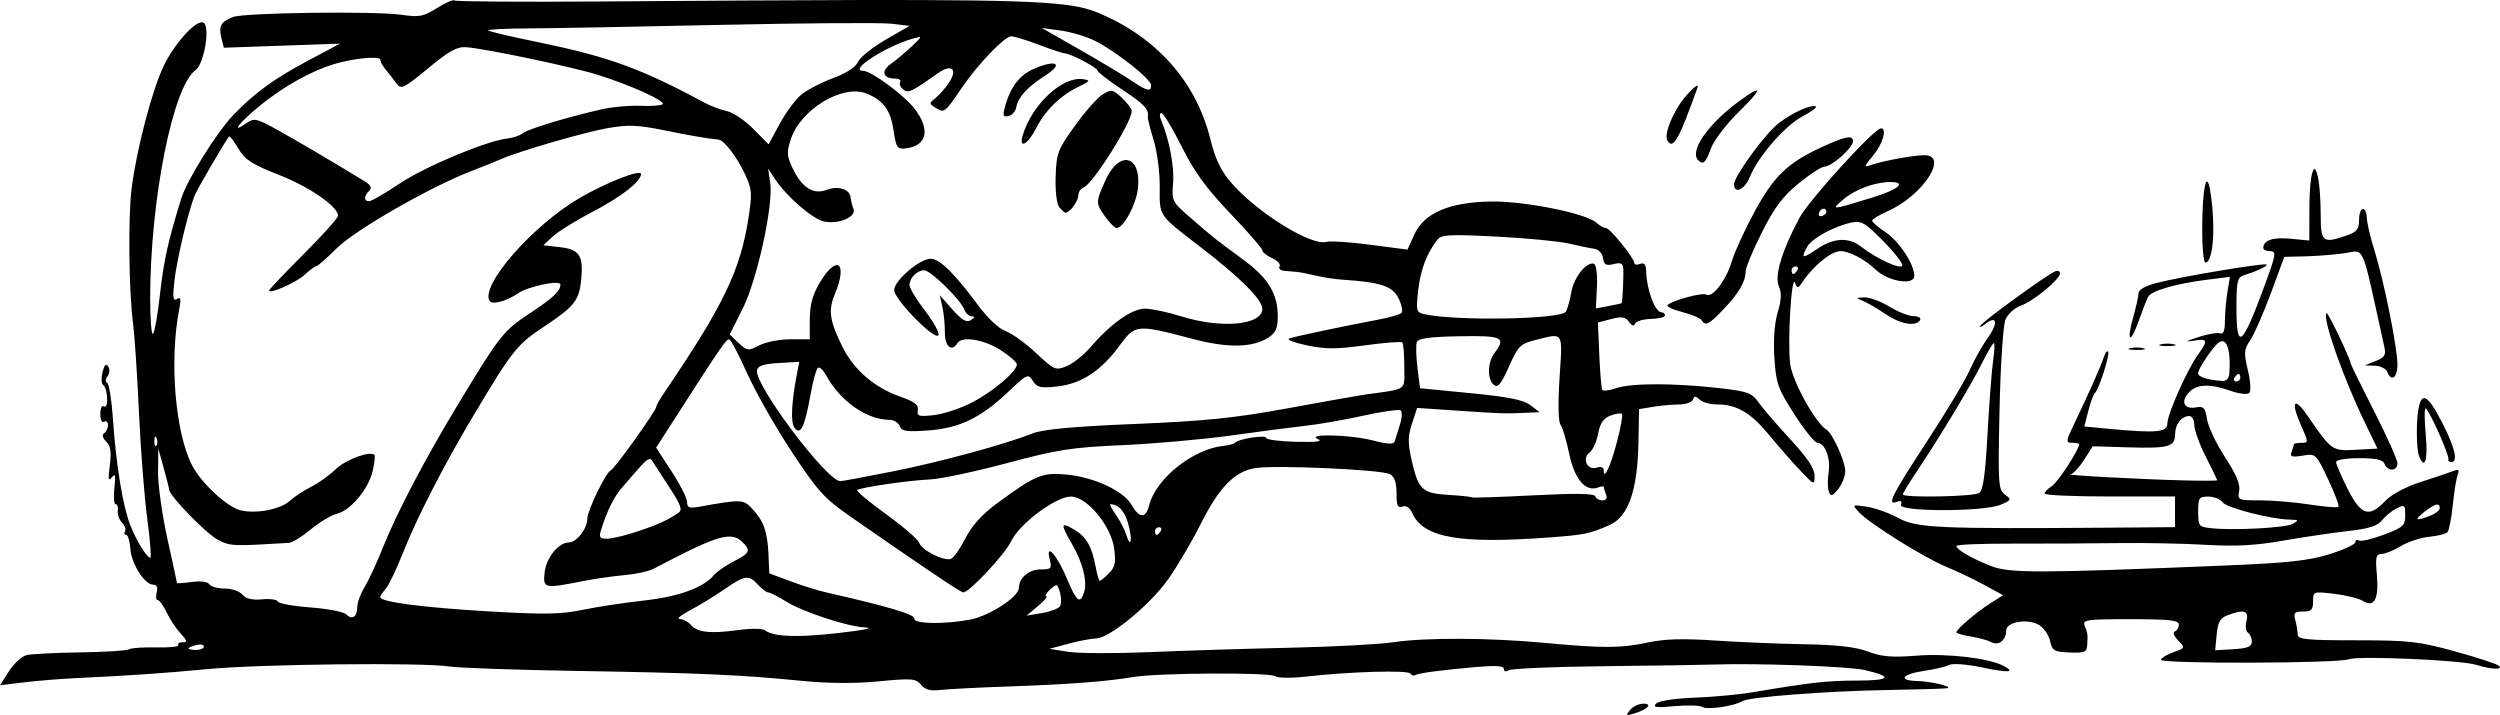 <?xml version="1.0" encoding="UTF-8" standalone="no"?>
<!-- Created with Inkscape (http://www.inkscape.org/) -->

<svg
   width="110.384mm"
   height="31.564mm"
   viewBox="0 0 110.384 31.564"
   version="1.1"
   id="svg491"
   inkscape:version="1.2 (dc2aedaf03, 2022-05-15)"
   sodipodi:docname="Man in bottle.svg"
   xmlns:inkscape="http://www.inkscape.org/namespaces/inkscape"
   xmlns:sodipodi="http://sodipodi.sourceforge.net/DTD/sodipodi-0.dtd"
   xmlns="http://www.w3.org/2000/svg"
   xmlns:svg="http://www.w3.org/2000/svg"
   xmlns:rdf="http://www.w3.org/1999/02/22-rdf-syntax-ns#"
   xmlns:cc="http://creativecommons.org/ns#"
   xmlns:dc="http://purl.org/dc/elements/1.1/">
  <title
     id="title582">Man in bottle</title>
  <sodipodi:namedview
     id="namedview493"
     pagecolor="#ffffff"
     bordercolor="#666666"
     borderopacity="1.0"
     inkscape:showpageshadow="2"
     inkscape:pageopacity="0.0"
     inkscape:pagecheckerboard="0"
     inkscape:deskcolor="#d1d1d1"
     inkscape:document-units="mm"
     showgrid="false"
     inkscape:zoom="2.6444597"
     inkscape:cx="213.46516"
     inkscape:cy="46.512338"
     inkscape:window-width="1920"
     inkscape:window-height="991"
     inkscape:window-x="-9"
     inkscape:window-y="-9"
     inkscape:window-maximized="1"
     inkscape:current-layer="layer1" />
  <defs
     id="defs488" />
  <g
     inkscape:label="Lager 1"
     inkscape:groupmode="layer"
     id="layer1"
     transform="translate(-133.989,-128.716)">
    <path
       id="path513"
       style="fill:#000000;stroke-width:0.169"
       d="m 171.731,128.718 c -2.864,0.006 -6.556,0.03 -11.353,0.064 -3.429,0.025 -6.277,0.004 -6.327,-0.046 -0.05,-0.05 -0.395,0.101 -0.767,0.336 -0.595,0.375 -0.782,0.412 -1.548,0.299 -1.169,-0.172 -6.95,-0.098 -7.46,0.096 -0.529,0.201 -0.642,0.405 -0.511,0.927 l 0.108,0.429 2.564,-0.09 2.565,-0.09 -1.367,0.727 c -1.54,0.819 -2.392,1.436 -3.335,2.415 -0.731,0.758 -2.054,2.877 -2.308,3.696 -0.577,1.86 -0.776,2.755 -0.937,4.212 -0.1,0.901 -0.238,1.695 -0.308,1.764 -0.07,0.07 -0.127,-0.635 -0.127,-1.566 0,-4.33 1.001,-9.37 2.003,-10.079 0.377,-0.267 0.657,-1.907 0.357,-2.092 -0.288,-0.178 -1.249,0.855 -1.753,1.886 -0.512,1.046 -1.212,3.711 -1.426,5.432 -0.16,1.289 -0.125,4.519 0.064,5.967 0.068,0.52 0.184,2.279 0.259,3.909 0.074,1.63 0.239,3.744 0.366,4.699 0.127,0.955 0.189,1.733 0.138,1.73 -0.159,-0.009 -0.602,-0.727 -0.885,-1.434 -0.327,-0.82 -0.633,-2.694 -0.768,-4.705 -0.055,-0.818 -0.168,-1.53 -0.252,-1.581 -0.088,-0.054 -0.081,-0.179 0.016,-0.296 0.092,-0.111 0.106,-0.303 0.03,-0.425 -0.097,-0.157 -0.171,-0.086 -0.254,0.244 -0.064,0.256 -0.052,0.511 0.027,0.566 0.207,0.145 0.25,1.074 0.044,0.947 -0.095,-0.059 -0.168,0.089 -0.168,0.34 0,0.252 0.073,0.398 0.169,0.338 0.093,-0.058 0.17,0.01 0.17,0.149 0,0.14 -0.077,0.302 -0.171,0.36 -0.105,0.065 -0.07,0.206 0.092,0.368 0.197,0.197 0.237,0.459 0.159,1.047 -0.081,0.611 -0.061,0.729 0.09,0.531 0.153,-0.2 0.178,-0.1 0.113,0.466 -0.045,0.396 -0.02,0.72 0.056,0.72 0.076,0 0.119,0.132 0.095,0.293 -0.024,0.161 0.06,0.396 0.186,0.521 0.126,0.126 0.185,0.299 0.132,0.384 -0.053,0.086 -0.031,0.156 0.049,0.156 0.08,0 0.163,0.273 0.186,0.608 0.045,0.67 0.631,1.593 1.011,1.593 0.158,0 0.211,0.117 0.153,0.339 -0.049,0.186 -0.028,0.338 0.045,0.338 0.074,0 0.252,0.248 0.396,0.55 0.144,0.303 0.423,0.722 0.619,0.931 0.293,0.313 0.308,0.381 0.086,0.381 -0.149,0 -0.235,0.057 -0.192,0.127 0.043,0.07 -0.391,0.116 -0.964,0.102 -0.573,-0.014 -1.119,0.024 -1.212,0.084 -0.093,0.06 -1.069,0.121 -2.168,0.136 -1.099,0.015 -2.166,0.071 -2.37,0.125 -0.205,0.054 -0.55,0.374 -0.767,0.712 l -0.394,0.614 1.072,-0.129 c 0.589,-0.071 1.605,-0.154 2.257,-0.184 2.479,-0.118 3.792,-0.208 5.842,-0.401 2.345,-0.221 9.475,-0.298 10.668,-0.115 0.419,0.064 2.972,0.153 5.673,0.198 5.37,0.088 7.213,0.17 9.906,0.438 1.155,0.115 2.342,0.122 3.387,0.021 1.457,-0.142 1.632,-0.127 1.862,0.149 0.184,0.221 0.419,0.285 0.847,0.233 0.326,-0.04 1.659,-0.109 2.963,-0.154 2.698,-0.093 4.385,-0.22 5.538,-0.416 1.104,-0.188 6.071,-0.217 6.298,-0.036 0.103,0.081 0.717,0.087 1.371,0.012 1.904,-0.218 4.491,-0.292 4.589,-0.133 0.05,0.081 0.144,0.114 0.21,0.073 0.15,-0.093 1.121,-0.223 2.694,-0.361 0.873,-0.077 1.228,-0.052 1.228,0.086 0,0.116 0.085,0.139 0.211,0.057 0.116,-0.075 2.002,-0.156 4.191,-0.179 2.189,-0.023 4.36,-0.056 4.826,-0.072 1.907,-0.069 5.977,0.077 6.689,0.24 1.286,0.294 1.165,0.467 -0.328,0.467 -1.313,0 -2.03,0.081 -4.668,0.525 -0.559,0.094 -1.69,0.198 -2.515,0.23 -0.891,0.035 -1.578,0.143 -1.693,0.266 -0.152,0.163 0.025,0.186 0.823,0.108 0.559,-0.055 1.119,-0.036 1.244,0.041 l 5.2e-4,5.1e-4 c 0.214,0.132 1.411,-0.05 1.764,-0.268 0.285,-0.176 3.694,-0.438 6.303,-0.484 1.397,-0.025 2.616,-0.06 2.709,-0.079 0.316,-0.064 -0.674,-0.305 -1.322,-0.322 -0.866,-0.023 -0.644,-0.308 0.352,-0.452 0.44,-0.064 0.922,-0.178 1.069,-0.255 0.152,-0.079 0.769,-0.034 1.427,0.104 1.198,0.251 1.528,0.23 0.981,-0.063 -0.642,-0.343 -2.493,-0.56 -3.849,-0.452 -1.078,0.086 -1.529,0.048 -2.13,-0.179 -0.537,-0.203 -1.363,-0.299 -2.794,-0.324 -1.118,-0.019 -2.909,-0.094 -3.98,-0.166 -1.404,-0.095 -2.231,-0.07 -2.963,0.089 -1.171,0.254 -1.984,0.256 -4.572,0.014 -2.425,-0.227 -5.235,-0.239 -6.656,-0.027 -0.623,0.093 -2.695,0.202 -4.604,0.244 -1.909,0.042 -4.697,0.129 -6.195,0.194 -1.498,0.064 -3.098,0.058 -3.556,-0.015 l -0.832,-0.132 0.846,-0.227 c 0.466,-0.125 1.01,-0.228 1.211,-0.23 0.584,-0.005 2.374,-1.471 3.176,-2.602 0.406,-0.573 1.045,-1.654 1.42,-2.402 0.837,-1.672 1.513,-2.371 2.44,-2.519 0.895,-0.143 5.551,0.066 5.935,0.266 0.208,0.109 0.297,0.36 0.297,0.844 0,0.549 0.052,0.669 0.259,0.59 0.167,-0.064 0.323,0.041 0.438,0.292 0.496,1.09 2.08,1.367 6.102,1.067 1.513,-0.113 1.732,-0.159 2.609,-0.545 0.83,-0.366 1.236,-1.528 1.275,-3.654 l 0.027,-1.463 0.614,-0.102 c 0.338,-0.056 0.855,-0.102 1.15,-0.103 0.295,-0.001 0.571,-0.097 0.614,-0.213 0.062,-0.169 0.122,-0.169 0.302,0 0.123,0.116 0.467,0.211 0.764,0.211 0.871,0 1.489,0.363 2.303,1.355 0.42,0.512 1.043,1.222 1.383,1.578 0.614,0.643 0.618,0.644 0.618,0.205 0,-0.307 -0.322,-0.791 -1.058,-1.586 -0.582,-0.629 -1.214,-1.362 -1.404,-1.629 -0.313,-0.44 -0.481,-0.501 -1.778,-0.647 -1.984,-0.224 -3.87,-0.221 -4.519,0.005 -0.3,0.105 -0.577,0.138 -0.615,0.073 -0.038,-0.064 -0.097,-0.759 -0.131,-1.545 l -0.061,-1.427 0.585,-0.152 c 0.468,-0.122 0.625,-0.097 0.787,0.124 0.13,0.178 0.226,0.207 0.267,0.083 0.036,-0.107 0.348,-0.202 0.695,-0.212 0.346,-0.01 0.629,-0.079 0.629,-0.153 0,-0.075 -0.063,-0.136 -0.141,-0.136 -0.3,0 -0.665,-0.969 -0.693,-1.839 -0.009,-0.283 -0.087,-0.37 -0.267,-0.301 -0.14,0.054 -0.254,0.037 -0.254,-0.036 0,-0.218 -1.075,-1.549 -1.251,-1.549 -0.089,0 -0.282,-0.108 -0.429,-0.239 -0.462,-0.414 -3.169,-0.955 -4.656,-0.932 -1.837,0.029 -2.95,0.511 -3.379,1.46 l -0.299,0.664 -1.64,-0.215 c -0.902,-0.119 -1.771,-0.176 -1.931,-0.128 -0.677,0.202 -3.098,-1.306 -4.242,-2.643 -0.428,-0.5 -0.683,-1.039 -0.887,-1.871 -0.616,-2.514 -2.334,-4.476 -4.869,-5.562 -1.119,-0.479 -2.248,-0.619 -10.839,-0.602 z m -0.945,1.022 c 1.374,-0.01 2.337,-0.003 2.558,0.023 l 0.805,0.095 -1.059,0.613 c -0.583,0.338 -1.132,0.78 -1.222,0.983 -0.102,0.231 -0.514,0.498 -1.101,0.714 -0.516,0.19 -1.146,0.519 -1.401,0.73 -0.255,0.211 -0.683,0.791 -0.952,1.288 l -0.489,0.904 -0.677,-0.684 c -0.372,-0.376 -0.897,-0.729 -1.165,-0.784 -0.268,-0.055 -0.716,-0.224 -0.996,-0.375 -2.777,-1.501 -4.247,-2.035 -7.353,-2.671 -1.157,-0.237 -2.142,-0.468 -2.187,-0.514 -0.046,-0.046 0.711,-0.086 1.681,-0.09 0.97,-0.004 4.812,-0.073 8.537,-0.156 1.863,-0.041 3.647,-0.068 5.02,-0.077 z m 9.204,0.211 0.843,0.115 c 0.463,0.064 1.149,0.272 1.524,0.463 0.928,0.472 2.459,1.685 2.459,1.947 0,0.308 -0.182,0.266 -0.855,-0.191 -0.327,-0.223 -1.355,-0.838 -2.283,-1.369 z m -1.358,0.368 c 0.134,0 0.685,0.168 1.224,0.373 0.539,0.205 1.056,0.377 1.149,0.382 0.274,0.016 1.44,0.628 1.44,0.756 0,0.065 0.495,0.446 1.1,0.847 0.992,0.657 1.176,0.857 1.126,1.226 -0.008,0.062 0.108,0.519 0.26,1.016 0.152,0.497 0.271,1.419 0.265,2.05 -0.013,1.308 -0.073,1.219 1.797,2.653 1.748,1.341 2.733,2.325 2.733,2.73 0,0.721 -1.807,0.888 -3.583,0.331 -0.59,-0.185 -1.31,-0.338 -1.6,-0.339 -0.574,-0.002 -1.51,0.661 -2.415,1.713 -0.291,0.338 -0.758,0.709 -1.039,0.825 -0.49,0.203 -0.546,0.179 -1.359,-0.582 -0.466,-0.436 -1.07,-0.871 -1.342,-0.965 -0.288,-0.1 -0.791,-0.573 -1.206,-1.133 -1.056,-1.425 -1.704,-2.062 -2.098,-2.062 -0.486,0 -1.614,0.966 -1.614,1.382 0,0.411 1.797,2.248 1.953,1.996 0.06,-0.096 -0.203,-0.579 -0.584,-1.072 -0.381,-0.493 -0.692,-1.008 -0.692,-1.144 0,-0.315 0.336,-0.653 0.649,-0.653 0.283,0 1.614,1.303 1.772,1.736 0.06,0.163 0.206,0.298 0.326,0.299 0.152,0.002 0.14,0.052 -0.037,0.165 -0.192,0.123 -0.39,0.009 -0.815,-0.469 l -0.561,-0.631 0.116,0.508 c 0.064,0.279 0.114,0.794 0.112,1.143 -0.004,0.615 0.303,0.873 0.555,0.466 0.197,-0.319 1.15,-0.169 1.887,0.297 0.405,0.256 0.737,0.546 0.737,0.644 5.3e-4,0.308 -1.062,1.206 -1.997,1.688 h -5.1e-4 c -0.493,0.254 -1.242,0.502 -1.664,0.549 -0.672,0.076 -0.76,0.048 -0.712,-0.219 0.042,-0.232 -0.147,-0.376 -0.791,-0.601 -1.107,-0.387 -2.029,-1.176 -2.52,-2.159 -0.581,-1.163 -0.654,-1.636 -0.362,-2.335 0.603,-1.444 0.095,-1.816 -0.679,-0.496 -0.299,0.511 -0.419,0.964 -0.419,1.589 v 0.874 h -0.855 c -0.47,0 -1.088,0.12 -1.372,0.267 -0.49,0.253 -0.537,0.248 -0.913,-0.105 l -0.396,-0.372 0.565,-1.123 c 0.648,-1.289 1.372,-4.596 1.224,-5.585 l -0.093,-0.618 0.278,0.423 c 0.525,0.801 1.685,1.811 2.198,1.914 0.652,0.13 1.436,-0.208 1.293,-0.559 -0.057,-0.14 -0.114,-0.369 -0.127,-0.508 -0.034,-0.366 -0.548,-0.525 -1.064,-0.329 -0.58,0.221 -1.092,-0.106 -1.493,-0.952 -0.26,-0.548 -0.27,-0.714 -0.081,-1.289 0.438,-1.327 2.304,-2.446 3.355,-2.01 0.745,0.309 1.047,0.727 1.183,1.644 0.109,0.736 0.163,0.816 0.525,0.775 0.956,-0.108 1.116,-0.834 0.389,-1.767 -0.466,-0.598 -1.909,-1.659 -2.257,-1.659 -0.685,0 1.022,-1.102 2.213,-1.428 0.414,-0.113 0.412,-0.105 -0.089,0.366 -0.282,0.265 -0.691,0.607 -0.907,0.759 -0.439,0.307 -0.35,0.642 0.171,0.642 0.186,0 0.296,0.068 0.245,0.15 -0.051,0.083 0.005,0.232 0.126,0.331 0.22,0.183 0.378,0.11 1.528,-0.707 0.597,-0.425 0.894,-0.216 0.525,0.368 -0.156,0.247 -0.428,0.565 -0.603,0.705 -0.311,0.249 -0.31,0.26 0.007,0.458 0.365,0.228 0.387,0.21 1.16,-0.928 0.679,-0.999 1.873,-2.241 2.154,-2.241 z m -24.045,0.481 c 0.934,0.083 4.728,0.882 5.803,1.222 1.454,0.459 2.996,1.157 2.859,1.293 -0.062,0.062 -0.503,0.095 -0.981,0.073 -0.478,-0.022 -1.258,0.05 -1.734,0.159 -1.567,0.36 -3.232,0.866 -3.457,1.051 -0.122,0.1 -0.428,0.204 -0.682,0.232 -0.918,0.101 -3.645,1.242 -4.771,1.998 -0.634,0.425 -1.235,0.773 -1.337,0.773 -0.238,0 -0.238,-0.219 0.002,-0.458 0.137,-0.137 0.08,-0.253 -0.211,-0.431 -1.419,-0.866 -3.074,-1.839 -3.891,-2.289 -0.873,-0.481 -0.982,-0.503 -1.313,-0.272 -0.758,0.531 -0.292,-0.057 0.641,-0.809 1.027,-0.828 2.235,-1.5 3.231,-1.798 0.86,-0.258 2.032,-0.369 2.032,-0.193 0,0.083 0.113,0.286 0.251,0.45 0.138,0.164 0.348,0.435 0.468,0.601 0.2,0.279 0.309,0.226 1.397,-0.672 0.94,-0.776 1.284,-0.964 1.691,-0.928 z m 25.686,0.742 c -0.152,0.03 -0.352,0.093 -0.593,0.194 -0.648,0.271 -1.055,0.78 -1.297,1.622 -0.132,0.462 -0.114,0.531 0.131,0.484 0.157,-0.03 0.313,-0.207 0.347,-0.392 0.083,-0.451 0.481,-0.883 1.297,-1.41 0.594,-0.383 0.57,-0.589 0.114,-0.499 z m 1.529,0.67 c -0.909,-0.129 -2.242,1.112 -2.652,2.468 -0.192,0.636 0.212,0.434 0.581,-0.289 0.41,-0.803 1.061,-1.444 1.866,-1.836 0.537,-0.261 0.556,-0.293 0.204,-0.343 z m 27.144,0.294 c -0.033,-0.041 -0.195,0.094 -0.465,0.389 -0.569,0.621 -1.047,1.743 -0.868,2.034 0.25,0.404 0.5,-0.035 1.321,-2.323 0.019,-0.053 0.022,-0.086 0.011,-0.1 z m 2.58,0.206 c -0.095,0.021 -0.34,0.172 -0.735,0.462 -1.394,1.021 -2.222,2.216 -1.817,2.621 0.215,0.215 0.329,0.11 0.557,-0.522 0.126,-0.349 0.677,-1.073 1.224,-1.609 0.672,-0.658 0.93,-0.987 0.772,-0.952 z m -28.428,0.018 c -0.114,-0.022 -0.225,0.033 -0.415,0.148 -0.226,0.137 -0.779,0.761 -1.229,1.386 -0.762,1.058 -0.821,1.214 -0.854,2.251 -0.021,0.658 0.045,1.212 0.163,1.354 0.11,0.132 0.234,0.24 0.275,0.24 0.183,0 0.56,-0.508 0.56,-0.755 0,-0.149 0.107,-0.313 0.238,-0.363 0.412,-0.158 2.116,-2.86 2.124,-3.369 0.002,-0.093 -0.193,-0.355 -0.431,-0.581 -0.201,-0.19 -0.317,-0.289 -0.43,-0.311 z m 31.061,0.682 c -0.286,-0.095 -1.339,0.436 -1.841,0.929 -0.678,0.665 -1.764,2.208 -1.764,2.507 0,0.455 0.466,0.25 0.69,-0.305 0.372,-0.917 1.552,-2.276 2.334,-2.689 0.406,-0.214 0.667,-0.413 0.58,-0.442 z m -28.888,0.294 c 0.084,0 0.486,0.667 0.893,1.482 0.559,1.119 1.086,1.843 2.151,2.957 0.776,0.812 1.411,1.542 1.411,1.624 0,0.081 0.194,0.237 0.433,0.345 0.238,0.108 0.386,0.273 0.329,0.366 -0.057,0.093 0.034,0.18 0.203,0.194 0.168,0.014 0.42,0.035 0.56,0.048 0.14,0.013 0.513,0.086 0.829,0.163 0.316,0.077 0.85,0.158 1.185,0.18 1.687,0.111 2.205,0.282 2.473,0.819 0.143,0.286 0.201,0.579 0.13,0.65 -0.071,0.071 -0.549,0.207 -1.061,0.303 -1.436,0.268 -3.612,0.727 -3.894,0.822 -0.14,0.047 0.203,0.183 0.762,0.302 0.823,0.176 1.313,0.177 2.581,0.003 0.86,-0.118 1.603,-0.176 1.651,-0.128 0.048,0.048 0.086,0.528 0.086,1.067 0,1.094 0.174,0.967 -1.693,1.23 -0.326,0.046 -1.888,0.322 -3.471,0.613 -2.316,0.427 -3.632,0.561 -6.731,0.689 -2.668,0.11 -4.047,0.236 -4.487,0.409 -1.258,0.496 -4.105,1.269 -6.215,1.689 v -5.2e-4 c -1.184,0.236 -2.22,0.428 -2.302,0.428 -0.597,0 -3.801,-4.261 -3.681,-4.895 0.038,-0.198 0.291,-0.283 0.959,-0.321 l 0.908,-0.052 -0.108,0.56 c -0.237,1.225 -0.278,2.097 -0.11,2.338 0.262,0.377 0.456,-0.007 0.705,-1.401 0.113,-0.635 0.266,-1.192 0.339,-1.237 0.073,-0.045 0.232,0.101 0.353,0.325 0.618,1.143 1.795,1.974 2.796,1.974 0.193,0 0.399,0.124 0.457,0.276 0.088,0.23 0.299,0.263 1.246,0.195 1.391,-0.1 2.318,-0.544 3.53,-1.69 0.854,-0.808 0.899,-0.828 1.104,-0.501 0.182,0.292 0.336,0.328 1.069,0.249 1.065,-0.115 1.937,-0.683 2.749,-1.789 0.708,-0.965 0.748,-0.968 3.272,-0.304 1.553,0.408 2.625,0.382 3.333,-0.082 0.3,-0.197 0.392,-0.413 0.392,-0.924 0,-1.012 -0.429,-1.702 -1.578,-2.541 -1.18,-0.862 -1.26,-0.926 -2.334,-1.86 -0.754,-0.655 -0.777,-0.705 -0.71,-1.484 0.062,-0.716 -0.175,-1.948 -0.537,-2.795 -0.07,-0.163 -0.058,-0.296 0.026,-0.296 z m -23.294,0.569 c 0.362,0.013 0.754,0.075 1.321,0.191 1.179,0.24 1.9,0.364 2.418,0.414 0.241,0.023 0.805,0.754 1.152,1.494 0.325,0.69 0.34,0.864 0.17,1.962 -0.362,2.334 -1.115,3.891 -3.754,7.767 -0.172,0.252 -0.313,0.507 -0.313,0.567 0,0.167 -1.848,2.75 -2.012,2.813 -0.214,0.082 -1.036,1.771 -1.036,2.129 0,0.446 -0.479,1.059 -0.827,1.059 -0.457,0 -1.001,0.692 -1.064,1.354 -0.065,0.674 -0.005,0.686 1.721,0.345 0.512,-0.101 1.33,-0.218 1.816,-0.26 0.486,-0.042 1.058,-0.166 1.27,-0.276 0.212,-0.11 0.5,-0.26 0.639,-0.332 2.154,-1.122 2.794,-1.299 3.238,-0.898 0.449,0.406 0.406,0.524 -0.328,0.898 -0.355,0.181 -0.75,0.455 -0.877,0.608 -0.461,0.555 -1.557,0.952 -3.103,1.123 -0.854,0.095 -2.072,0.28 -2.704,0.412 -0.941,0.197 -1.696,0.209 -4.149,0.065 -2.899,-0.17 -4.776,-0.415 -4.776,-0.626 0,-0.056 0.108,-0.222 0.24,-0.369 0.132,-0.147 0.481,-0.877 0.776,-1.622 0.6,-1.518 1.802,-3.855 3.089,-6.011 1.751,-2.932 1.921,-3.145 3.166,-3.972 1.316,-0.875 1.518,-1.137 1.605,-2.082 0.095,-1.029 -0.086,-1.301 -0.931,-1.397 l -0.744,-0.085 0.421,-0.393 c 0.232,-0.216 1.031,-0.71 1.776,-1.098 1.25,-0.65 2.117,-1.329 2.117,-1.656 0,-0.225 -1.521,0.368 -2.699,1.052 -2.085,1.212 -4.411,3.868 -3.988,4.554 0.112,0.182 0.751,0.008 1.268,-0.344 0.451,-0.308 1.864,-0.597 1.86,-0.381 -0.006,0.292 -0.333,0.599 -1.363,1.277 -1.152,0.759 -1.316,0.966 -3.161,4.016 -1.466,2.424 -2.713,4.803 -3.328,6.35 -0.259,0.652 -0.617,1.423 -0.795,1.714 -0.178,0.29 -0.325,0.686 -0.325,0.879 0,0.441 -0.222,0.589 -0.487,0.324 -0.112,-0.111 -0.825,-0.249 -1.584,-0.304 -0.76,-0.056 -1.405,-0.173 -1.435,-0.26 -0.029,-0.087 -0.342,-0.131 -0.696,-0.098 -0.439,0.042 -0.713,-0.024 -0.866,-0.207 -0.123,-0.148 -0.476,-0.269 -0.785,-0.269 -0.309,0 -0.614,-0.085 -0.679,-0.189 -0.07,-0.113 -0.38,-0.153 -0.772,-0.101 -0.36,0.048 -0.656,0.069 -0.656,0.045 0,-0.024 -0.19,-0.904 -0.423,-1.957 -0.233,-1.053 -0.418,-2.379 -0.412,-2.947 l 0.011,-1.032 0.235,0.846 c 0.129,0.466 0.239,0.901 0.243,0.968 0.017,0.277 1.625,1.934 2.145,2.209 0.546,0.29 0.651,0.294 3.138,0.142 0.154,-0.009 0.592,-0.278 0.974,-0.596 0.381,-0.319 0.903,-0.63 1.159,-0.693 0.604,-0.147 1.395,-1.101 1.575,-1.9 0.078,-0.346 0.112,-0.659 0.074,-0.696 -0.191,-0.191 -1.271,0.207 -1.704,0.628 -0.273,0.265 -0.762,0.616 -1.088,0.78 -0.326,0.164 -0.757,0.448 -0.957,0.631 -0.405,0.37 -1.498,0.575 -2.169,0.406 -0.601,-0.151 -1.74,-1.213 -2.139,-1.995 -0.745,-1.46 -1.003,-4.646 -0.56,-6.893 0.088,-0.445 0.064,-0.544 -0.105,-0.439 -0.174,0.107 -0.195,-0.067 -0.103,-0.849 0.11,-0.936 0.604,-3.009 0.885,-3.717 0.113,-0.284 1.365,-2.43 1.523,-2.612 0.031,-0.035 0.214,0.206 0.409,0.535 0.294,0.498 0.598,0.695 1.798,1.164 1.346,0.527 2.604,1.397 2.604,1.802 0,0.096 -0.686,0.861 -1.524,1.699 -0.838,0.838 -1.524,1.559 -1.524,1.602 0,0.18 1.213,-0.357 1.576,-0.698 0.216,-0.203 0.442,-0.369 0.501,-0.369 0.059,0 0.474,-0.362 0.92,-0.804 0.831,-0.822 4.14,-2.716 5.977,-3.42 0.512,-0.196 1.083,-0.426 1.27,-0.51 0.745,-0.336 3.688,-1.191 4.716,-1.37 0.451,-0.079 0.785,-0.114 1.147,-0.101 z m 55.063,0.109 c -0.295,0 -3.168,3.154 -3.593,3.943 -0.778,1.446 -1.12,2.582 -0.915,3.034 0.128,0.282 0.114,0.598 -0.051,1.151 -0.143,0.478 -0.197,1.226 -0.147,2.006 0.073,1.131 0.154,1.357 0.886,2.495 0.443,0.688 0.897,1.252 1.01,1.254 0.339,0.004 0.6,0.687 0.499,1.305 -0.051,0.319 -0.047,0.701 0.01,0.85 h -5.2e-4 c 0.088,0.23 0.15,0.214 0.414,-0.113 0.171,-0.211 0.311,-0.569 0.311,-0.795 0,-0.43 -0.558,-1.659 -0.83,-1.827 -0.491,-0.303 -1.494,-2.115 -1.599,-2.889 -0.13,-0.952 0.056,-4.046 0.216,-3.59 0.092,0.263 0.129,0.255 0.354,-0.08 0.463,-0.689 1.255,-1.325 1.65,-1.325 0.384,0 1.079,0.366 1.549,0.816 0.552,0.529 1.709,0.717 1.709,0.278 0,-0.511 -0.664,-1.524 -1.258,-1.92 -0.332,-0.222 -0.605,-0.455 -0.605,-0.518 0,-0.063 0.31,-0.252 0.688,-0.419 1.547,-0.682 2.72,-2.471 1.621,-2.471 -0.491,0 -1.933,0.268 -2.394,0.445 -0.286,0.11 -0.266,0.043 0.127,-0.425 0.428,-0.51 0.629,-1.206 0.348,-1.206 z m -1.556,0.415 c -0.229,0.048 -0.596,0.196 -1.148,0.455 -1.425,0.669 -2.03,1.257 -2.857,2.773 -0.438,0.803 -0.902,1.813 -1.031,2.244 -0.252,0.839 -0.854,1.617 -1.121,1.452 -0.165,-0.102 -1.451,0.242 -1.704,0.456 -0.076,0.064 0.205,0.203 0.625,0.309 0.42,0.106 0.81,0.269 0.868,0.362 0.171,0.276 0.323,0.203 0.962,-0.466 0.681,-0.712 0.985,-1.231 0.985,-1.676 0,-0.166 0.323,-0.942 0.717,-1.727 0.554,-1.104 0.922,-1.593 1.624,-2.166 0.499,-0.407 1.009,-0.739 1.133,-0.739 0.329,0 1.268,-0.834 1.268,-1.127 0,-0.145 -0.091,-0.198 -0.32,-0.151 z m -31.677,0.996 c -0.306,-0.077 -0.711,0.209 -1.02,0.906 -0.423,0.955 -0.423,0.988 0.008,1.593 0.193,0.27 0.416,0.492 0.497,0.492 0.301,0 0.852,-1.013 0.937,-1.721 0.091,-0.753 -0.116,-1.193 -0.422,-1.27 z m 52.408,0.398 c -0.137,-0.119 -0.256,0.566 -0.258,1.725 l -0.003,1.419 -0.838,-0.081 c -0.776,-0.075 -1.194,0.069 -1.194,0.41 0,0.074 0.115,0.135 0.254,0.135 0.338,0 0.326,0.103 -0.174,1.461 -1.032,2.807 -1.266,2.988 -1.266,0.979 0,-1.057 0.049,-1.281 0.296,-1.359 0.621,-0.195 1.099,-0.419 1.034,-0.485 -0.083,-0.083 -3.635,0.508 -4.802,0.8 -0.54,0.135 -0.848,0.304 -0.852,0.466 -0.003,0.14 -0.109,0.618 -0.235,1.064 -0.305,1.076 -0.126,1.207 0.238,0.175 0.158,-0.448 0.345,-0.929 0.415,-1.069 0.143,-0.281 1.215,-0.592 2.669,-0.774 l 0.949,-0.118 -0.109,0.658 c -0.06,0.362 -0.109,0.941 -0.111,1.287 -0.001,0.434 -0.068,0.605 -0.213,0.549 -0.116,-0.045 -0.554,0.031 -0.974,0.169 -0.543,0.178 -0.604,0.224 -0.212,0.158 0.644,-0.108 0.669,-0.031 0.203,0.624 -0.485,0.682 -1.346,2.619 -1.346,3.031 0,0.386 -0.485,0.43 -2.553,0.235 l -1.114,-0.105 0.179,-0.698 c 0.099,-0.384 0.229,-0.736 0.289,-0.783 0.17,-0.131 0.68,-1.727 0.583,-1.825 -0.048,-0.048 -0.132,0.058 -0.187,0.234 -0.121,0.386 -0.678,1.643 -1.278,2.883 -0.405,0.838 -0.415,0.909 -0.127,0.909 0.172,0 0.313,0.029 0.313,0.064 0,0.235 -0.948,1.69 -1.207,1.852 -0.175,0.109 -0.317,0.256 -0.317,0.327 0,0.071 1.295,0.128 2.878,0.128 h 2.879 v 0.677 0.677 l -2.837,0.022 c -7.61,0.058 -8.569,0.015 -9.374,-0.423 -0.409,-0.222 -1.038,-0.449 -1.398,-0.502 -0.642,-0.096 -0.649,-0.091 -0.354,0.235 0.445,0.491 2.854,2 3.86,2.417 0.481,0.199 1.242,0.563 1.692,0.808 l 0.818,0.446 -0.564,0.361 c -0.622,0.398 -1.496,1.144 -1.496,1.277 0,0.047 0.286,0.131 0.635,0.187 0.349,0.056 0.758,0.168 0.909,0.25 0.321,0.173 0.657,-0.092 0.657,-0.52 0,-0.385 0.978,-0.537 1.467,-0.228 0.201,0.127 0.413,0.444 0.47,0.703 0.093,0.424 0.18,0.475 0.861,0.501 0.669,0.026 0.76,-0.014 0.778,-0.339 0.026,-0.478 0.025,-0.486 -0.111,-0.834 -0.106,-0.273 0.055,-0.297 2.02,-0.297 1.729,0 2.135,0.045 2.135,0.24 0,0.132 -0.08,0.267 -0.178,0.3 -0.101,0.034 -0.038,0.206 0.144,0.395 0.319,0.331 0.317,0.338 -0.192,0.517 -0.283,0.1 -0.539,0.252 -0.567,0.338 -0.062,0.187 7.831,0.166 8.305,-0.022 0.408,-0.161 4.95,0.037 5.612,0.245 0.662,0.208 1.216,0.232 1.008,0.043 -0.088,-0.08 -0.961,-0.366 -1.939,-0.635 -1.601,-0.441 -2.036,-0.489 -4.36,-0.489 -2.182,0 -2.583,-0.04 -2.585,-0.254 -0.001,-0.14 -0.048,-0.426 -0.104,-0.635 -0.087,-0.324 -0.036,-0.381 0.341,-0.381 0.366,0 0.443,-0.078 0.443,-0.446 0,-0.442 0.009,-0.445 0.937,-0.336 0.515,0.061 1.089,0.204 1.275,0.319 0.495,0.307 0.702,-0.101 0.603,-1.188 -0.068,-0.751 -0.037,-0.889 0.203,-0.889 0.156,-3.6e-4 0.539,-0.156 0.851,-0.346 0.312,-0.19 0.875,-0.376 1.253,-0.414 0.377,-0.037 0.742,-0.129 0.812,-0.204 0.069,-0.075 0.175,-0.612 0.234,-1.193 0.059,-0.581 0.157,-1.185 0.217,-1.342 0.087,-0.228 0.043,-0.26 -0.217,-0.158 -0.179,0.07 -0.821,0.286 -1.426,0.481 -0.658,0.212 -1.284,0.547 -1.557,0.834 -0.714,0.752 -1.068,0.638 -1.658,-0.531 -0.281,-0.556 -0.511,-1.09 -0.511,-1.185 0,-0.1 0.434,-0.174 1.021,-0.174 0.752,0 1.047,0.067 1.119,0.254 0.132,0.344 0.569,0.323 0.569,-0.026 0,-0.154 -0.459,-1.181 -1.021,-2.283 -0.562,-1.102 -1.032,-2.061 -1.046,-2.133 -0.057,-0.301 -1.007,-2.277 -1.066,-2.218 -0.199,0.199 0.742,2.873 1.718,4.883 l 0.534,1.101 -0.957,0.052 c -1.052,0.057 -1.059,0.053 -2.133,-1.506 -0.6,-0.871 -0.756,-0.635 -0.285,0.429 0.336,0.759 0.336,0.77 0.011,0.77 -0.181,0 -0.329,0.032 -0.329,0.071 0,0.039 -0.044,0.188 -0.099,0.331 -0.082,0.212 0.007,0.242 0.487,0.164 0.582,-0.095 0.59,-0.087 1.124,1.043 0.296,0.626 0.502,1.175 0.457,1.219 -0.044,0.044 -0.615,-0.002 -1.269,-0.104 -0.654,-0.101 -1.64,-0.184 -2.191,-0.184 -0.973,0 -1,-0.012 -0.923,-0.415 0.056,-0.291 -0.129,-0.734 -0.619,-1.482 -0.384,-0.586 -0.743,-1.34 -0.798,-1.674 -0.085,-0.522 -0.154,-0.598 -0.485,-0.534 -0.521,0.1 -0.696,-0.243 -0.331,-0.646 0.35,-0.387 0.92,-0.413 1.853,-0.085 0.373,0.131 0.743,0.174 0.824,0.096 0.083,-0.081 0.057,-0.518 -0.06,-1.006 -0.184,-0.769 -0.173,-0.914 0.105,-1.326 0.172,-0.255 0.581,-1.186 0.908,-2.071 l 0.596,-1.609 0.885,-0.02 c 0.486,-0.011 1.258,-0.07 1.714,-0.13 0.991,-0.131 0.759,-0.658 1.819,4.134 0.078,0.354 0.011,0.461 -0.385,0.617 l -0.479,0.189 0.448,0.018 c 0.246,0.01 0.491,0.132 0.545,0.272 0.176,0.459 0.447,0.265 0.447,-0.32 0,-0.75 -0.595,-3.706 -1.018,-5.054 -0.183,-0.583 -0.332,-1.232 -0.334,-1.441 -0.001,-0.21 -0.079,-0.381 -0.172,-0.381 -0.093,0 -0.17,0.221 -0.17,0.491 0,0.399 -0.1,0.526 -0.533,0.677 -1.069,0.373 -1.16,0.303 -1.16,-0.893 0,-0.594 -0.049,-1.324 -0.109,-1.622 -0.046,-0.23 -0.093,-0.359 -0.139,-0.399 z m -4.798,0.548 c -0.101,0.084 -0.183,0.816 -0.192,2.002 -0.007,0.861 0.056,1.566 0.138,1.566 0.338,0 0.457,-1.438 0.246,-2.975 -0.063,-0.46 -0.131,-0.643 -0.192,-0.593 z m -13.962,0.013 c 0.74,-0.002 0.367,0.328 -0.762,0.674 -1.883,0.577 -1.879,0.577 -1.313,0.093 0.519,-0.443 1.393,-0.766 2.074,-0.768 z m -2.967,1.177 c 0.07,-0.012 0.133,0.029 0.143,0.13 0.007,0.068 -0.078,0.153 -0.19,0.191 -0.112,0.037 -0.173,-0.024 -0.135,-0.136 0.036,-0.109 0.113,-0.173 0.182,-0.185 z m 1.532,0.587 c 0.273,0.022 0.512,0.225 1.118,0.839 0.499,0.505 0.88,0.996 0.845,1.09 -0.067,0.185 -1.146,-0.312 -1.821,-0.839 -0.551,-0.43 -1.209,-0.395 -1.944,0.103 -0.655,0.444 -0.72,0.431 -0.441,-0.09 0.197,-0.368 1.175,-0.908 1.943,-1.074 0.113,-0.025 0.208,-0.037 0.299,-0.03 z m -17.954,0.589 c 0.377,-0.018 0.991,0.003 2.022,0.057 1.333,0.069 2.767,0.208 3.186,0.308 0.419,0.1 0.914,0.202 1.101,0.227 0.199,0.027 0.361,0.197 0.393,0.413 0.044,0.297 0.133,0.348 0.466,0.265 0.322,-0.081 0.416,-0.035 0.429,0.211 0.02,0.364 -0.036,1.492 -0.075,1.518 -0.015,0.01 -0.275,0.065 -0.58,0.123 l -0.554,0.105 0.046,-0.956 c 0.026,-0.554 -0.029,-0.98 -0.132,-1.015 -0.325,-0.109 -0.889,0.598 -1,1.253 -0.06,0.356 -0.17,0.745 -0.244,0.864 -0.209,0.338 -4.86,0.419 -6.243,0.109 -0.359,-0.081 -0.375,-0.145 -0.273,-1.056 0.102,-0.91 0.383,-1.647 0.854,-2.241 0.086,-0.108 0.228,-0.168 0.605,-0.186 z m 15.208,1.373 c 0.099,0 0.132,0.076 0.074,0.169 -0.058,0.093 -0.138,0.169 -0.179,0.169 -0.041,0 -0.074,-0.076 -0.074,-0.169 0,-0.093 0.081,-0.169 0.179,-0.169 z m 11.612,0.207 c -0.038,-0.016 -0.091,-0.015 -0.149,0.008 -0.343,0.132 -3.173,2.184 -3.296,2.391 -0.062,0.104 0.013,0.086 0.168,-0.039 0.543,-0.44 0.638,-0.103 0.16,0.568 -0.265,0.372 -0.627,1.019 -0.807,1.438 -0.179,0.419 -1.032,1.842 -1.895,3.162 -1.575,2.409 -1.787,2.838 -1.313,2.656 0.17,-0.065 0.226,-0.02 0.167,0.132 -0.121,0.317 3.665,0.316 4.402,0 0.48,-0.206 0.491,-0.231 0.192,-0.45 -0.295,-0.217 -0.311,-0.463 -0.239,-3.755 0.043,-1.963 0.159,-3.72 0.261,-3.968 0.102,-0.247 0.404,-0.521 0.678,-0.617 0.552,-0.192 1.732,-1.166 1.732,-1.429 0,-0.047 -0.024,-0.08 -0.062,-0.096 z m -8.574,1.16 c -0.392,0.009 -0.398,0.02 -0.076,0.15 0.191,0.077 0.64,0.339 0.997,0.582 0.667,0.452 1.349,0.573 1.535,0.272 0.058,-0.094 -0.07,-0.172 -0.286,-0.175 -0.215,-0.003 -0.696,-0.193 -1.069,-0.422 -0.373,-0.229 -0.868,-0.412 -1.101,-0.407 z m -13.8,1.715 c 0.494,-0.057 0.44,0.283 0.338,1.832 -0.074,1.133 -0.058,1.947 0.041,2.074 0.089,0.115 0.262,0.691 0.383,1.281 0.23,1.116 0.726,1.701 1.268,1.493 0.14,-0.054 0.255,-0.069 0.255,-0.033 0,0.036 0.046,0.186 0.103,0.333 0.066,0.172 0.011,0.268 -0.155,0.268 -0.142,0 -0.285,-0.082 -0.318,-0.181 -0.042,-0.126 -0.874,-0.138 -2.737,-0.042 -1.472,0.076 -2.7,0.116 -2.728,0.088 -0.028,-0.028 -0.493,-0.077 -1.033,-0.109 -1.149,-0.068 -1.321,-0.234 -1.617,-1.558 -0.164,-0.731 -0.159,-1.043 0.023,-1.595 l 0.226,-0.686 1.705,0.116 c 1.994,0.136 2.17,0.142 3.041,0.102 l 0.658,-0.03 -0.404,-0.311 c -0.301,-0.232 -0.974,-0.366 -2.638,-0.528 l -2.234,-0.218 -0.113,-0.908 c -0.062,-0.5 -0.075,-1.009 -0.028,-1.132 0.062,-0.163 0.573,-0.232 1.882,-0.255 1.905,-0.034 2.071,0.046 1.548,0.737 -0.313,0.414 -0.33,1.16 -0.033,1.407 0.18,0.149 0.318,-0.018 0.669,-0.804 0.412,-0.923 0.495,-1.004 1.204,-1.183 0.305,-0.077 0.531,-0.14 0.696,-0.159 z m -36.333,0.136 c 0.071,0 0.426,0.667 0.79,1.481 0.363,0.815 1.246,2.371 1.962,3.459 1.156,1.757 1.446,2.079 2.597,2.879 3.151,2.192 4.883,3.357 4.991,3.357 0.269,0 1.84,-1.679 2.117,-2.261 0.366,-0.772 1.972,-1.972 2.638,-1.972 0.7,0 1.77,1.283 1.908,2.286 0.086,0.629 0.045,0.828 -0.23,1.103 -0.185,0.185 -0.365,0.336 -0.402,0.336 -0.036,0 -0.117,-0.273 -0.18,-0.608 -0.173,-0.924 -0.412,-1.34 -0.954,-1.66 -0.599,-0.354 -0.613,-0.253 -0.091,0.644 0.474,0.815 0.682,1.649 0.53,2.128 -0.171,0.538 -0.333,0.412 -0.744,-0.578 -0.435,-1.05 -0.968,-1.661 -0.774,-0.887 0.104,0.415 0.072,0.453 -0.392,0.453 -0.529,0 -0.964,0.368 -0.968,0.819 -0.004,0.391 -1.295,1.231 -2.144,1.395 -1.131,0.219 -2.523,0.194 -2.473,-0.043 0.038,-0.179 -1.154,-0.534 -3.866,-1.15 -0.38,-0.086 -1.106,-0.312 -1.614,-0.502 l -0.923,-0.345 -0.036,-0.836 c -0.044,-1.003 -0.218,-1.49 -0.722,-2.022 -0.393,-0.415 -0.474,-0.418 -2.321,-0.086 -0.453,0.081 -0.55,0.046 -0.55,-0.204 0,-0.167 -0.308,-0.776 -0.684,-1.353 l -0.684,-1.049 1.02,-1.587 c 1.829,-2.848 2.069,-3.196 2.2,-3.196 z m 65.906,0.084 c 0.261,-0.032 0.401,0.512 0.34,1.397 -0.017,0.25 -0.128,0.373 -0.322,0.358 -0.665,-0.052 -1.058,-0.179 -1.058,-0.343 0,-0.204 0.666,-1.188 0.921,-1.362 0.042,-0.029 0.082,-0.045 0.119,-0.05 z m -10.061,0.085 c 0.046,0 0.033,0.34 -0.029,0.755 -0.062,0.415 -0.174,1.871 -0.248,3.234 -0.099,1.826 -0.197,2.519 -0.372,2.629 -0.255,0.161 -3.37,0.218 -3.37,0.062 0,-0.051 0.286,-0.52 0.635,-1.041 1.012,-1.512 2.38,-3.785 2.859,-4.75 0.242,-0.489 0.478,-0.889 0.525,-0.889 z m 7.666,0.021 c -0.107,0 -0.215,0.011 -0.296,0.032 -0.163,0.043 -0.03,0.077 0.296,0.077 0.326,0 0.46,-0.035 0.297,-0.077 -0.082,-0.021 -0.189,-0.032 -0.297,-0.032 z m -1.354,0.17 c -0.107,0 -0.215,0.011 -0.297,0.032 -0.163,0.043 -0.029,0.077 0.297,0.077 0.326,0 0.459,-0.035 0.296,-0.077 -0.082,-0.021 -0.189,-0.032 -0.296,-0.032 z m 4.497,1.165 c 0.041,0 0.074,0.076 0.074,0.169 0,0.093 -0.081,0.17 -0.179,0.17 -0.099,0 -0.132,-0.076 -0.074,-0.17 0.058,-0.093 0.138,-0.169 0.179,-0.169 z m 8.21,1.072 c -0.103,-0.013 -0.178,0.097 -0.238,0.318 -0.135,0.502 -0.139,1.892 -0.006,2.237 h 5.2e-4 c 0.248,0.647 0.399,0.181 0.297,-0.917 -0.061,-0.652 -0.065,-1.185 -0.01,-1.185 0.13,0 1.062,2.078 1.007,2.244 -0.023,0.07 0.034,0.127 0.127,0.127 0.312,0 0.174,-0.615 -0.381,-1.702 -0.377,-0.739 -0.625,-1.099 -0.797,-1.12 z m -45.218,0.538 c 0.083,0.051 0.071,0.333 -0.026,0.638 -0.096,0.301 -0.2,0.632 -0.23,0.737 -0.041,0.137 -0.306,0.126 -0.953,-0.042 -1.014,-0.263 -3.001,-0.311 -2.432,-0.059 0.227,0.1 -0.095,0.139 -0.974,0.116 -0.722,-0.019 -1.313,-0.095 -1.313,-0.17 0,-0.147 -1.216,0.034 -1.354,0.201 -0.047,0.056 -0.275,0.121 -0.508,0.144 -1.363,0.135 -3.011,1.447 -3.309,2.635 -0.147,0.586 -0.43,0.578 -0.772,-0.023 -0.353,-0.621 -1.668,-1.231 -2.892,-1.342 -1.069,-0.097 -1.364,0.028 -3.1,1.31 -0.616,0.455 -1.075,0.969 -1.349,1.51 -0.229,0.451 -0.514,0.858 -0.635,0.904 -0.307,0.116 -1.299,-0.384 -1.401,-0.707 -0.047,-0.147 -0.7,-0.713 -1.453,-1.257 -0.752,-0.544 -1.331,-1.026 -1.285,-1.072 0.115,-0.115 2.22,-0.423 3.242,-0.474 0.466,-0.023 1.99,-0.348 3.387,-0.722 2.222,-0.594 2.858,-0.693 5.08,-0.789 1.397,-0.061 3.569,-0.254 4.826,-0.43 1.257,-0.176 2.743,-0.37 3.302,-0.431 0.559,-0.061 1.688,-0.259 2.509,-0.44 0.821,-0.181 1.56,-0.287 1.641,-0.237 z m 9.597,0.146 c 0.092,-0.015 0.16,-0.012 0.183,0.01 0.045,0.045 -0.054,0.6 -0.22,1.232 -0.286,1.091 -0.587,1.735 -0.587,1.257 0,-0.133 -0.121,-0.176 -0.318,-0.113 -0.412,0.131 -0.653,-0.415 -0.298,-0.675 0.137,-0.1 0.304,-0.47 0.369,-0.821 0.088,-0.467 0.234,-0.683 0.545,-0.801 0.117,-0.044 0.233,-0.075 0.325,-0.09 z m 25.234,0.107 c 0.121,0 0.22,0.18 0.22,0.399 0,0.22 0.228,0.849 0.506,1.397 0.278,0.548 0.506,1.016 0.508,1.039 0.001,0.024 -0.626,0.027 -1.395,0.009 -1.902,-0.046 -5.341,-0.229 -5.082,-0.271 0.116,-0.019 0.382,-0.305 0.593,-0.636 l 0.383,-0.602 1.608,0.048 c 1.758,0.052 2.032,-0.028 2.032,-0.598 0,-0.422 0.29,-0.786 0.626,-0.786 z m -89.818,0.911 c 0.018,-0.018 0.041,0.006 0.068,0.073 0.049,0.122 0.043,0.268 -0.013,0.325 -0.056,0.056 -0.096,-0.044 -0.089,-0.222 0.004,-0.099 0.016,-0.158 0.034,-0.176 z m 21.808,0.99 c 0.089,-0.022 0.133,0.062 0.213,0.188 0.109,0.171 0.45,0.697 0.757,1.17 0.432,0.665 0.509,0.893 0.338,1.008 -0.516,0.347 -0.894,0.519 -1.799,0.823 -0.528,0.177 -1.137,0.324 -1.353,0.326 -0.329,0.003 -0.374,-0.057 -0.276,-0.377 0.245,-0.803 0.562,-1.454 0.895,-1.841 0.798,-0.927 1.076,-1.259 1.225,-1.296 z m 68.846,1.655 c 0.246,0 0.532,0.115 0.635,0.255 0.183,0.248 2.132,0.747 2.982,0.763 0.376,0.007 0.389,0.028 0.12,0.184 -0.31,0.18 -2.638,0.303 -3.633,0.192 -0.517,-0.058 -0.55,-0.102 -0.55,-0.728 0,-0.608 0.04,-0.666 0.447,-0.666 z m -48.479,0.338 c 0.364,0 0.642,0.308 0.797,0.881 0.194,0.72 0.106,1.109 -0.101,0.444 -0.067,-0.217 -0.27,-0.603 -0.45,-0.859 -0.18,-0.256 -0.291,-0.466 -0.246,-0.466 z m 58.539,0.021 c 0.11,-0.027 0.161,0.025 0.161,0.153 0,0.095 -0.196,0.248 -0.435,0.338 -0.646,0.246 -0.715,0.196 -0.243,-0.174 0.238,-0.186 0.407,-0.291 0.517,-0.318 z m -1.536,0.069 c 0.157,-0.048 0.172,0.051 0.172,0.4 0,0.454 -0.09,0.535 -0.944,0.855 -0.519,0.194 -1.014,0.31 -1.101,0.256 -0.086,-0.053 -0.157,-0.019 -0.157,0.075 0,0.095 -0.514,0.333 -1.143,0.53 -0.917,0.287 -1.847,0.387 -4.699,0.504 -8.193,0.337 -9.423,0.339 -10.245,0.018 -0.855,-0.334 -1.524,-0.723 -1.524,-0.887 0,-0.06 1.124,-0.106 2.498,-0.102 1.374,0.004 3.45,-0.007 4.614,-0.023 1.164,-0.016 2.917,0.018 3.895,0.076 1.307,0.077 2.204,0.029 3.387,-0.179 0.885,-0.156 2.174,-0.348 2.866,-0.425 0.935,-0.105 1.326,-0.226 1.524,-0.475 0.146,-0.184 0.437,-0.422 0.647,-0.53 0.088,-0.045 0.156,-0.077 0.209,-0.093 z m -54.851,0.927 c 0.099,0 0.132,0.076 0.074,0.17 -0.058,0.093 -0.138,0.169 -0.179,0.169 -0.041,0 -0.074,-0.076 -0.074,-0.169 0,-0.093 0.081,-0.17 0.179,-0.17 z m -18.261,2.234 c 0.208,-0.029 0.35,0.079 0.556,0.305 0.169,0.186 0.372,0.339 0.453,0.339 0.081,0 0.431,0.178 0.778,0.396 0.733,0.46 2.738,1.119 3.496,1.149 0.315,0.013 0.153,0.071 -0.409,0.149 -2.226,0.308 -3.612,0.303 -3.998,-0.017 -0.111,-0.092 -0.618,-0.097 -1.242,-0.011 -1.197,0.164 -1.775,0.095 -2.058,-0.245 -0.107,-0.129 -0.319,-0.24 -0.471,-0.245 -0.152,-0.006 0.044,-0.177 0.434,-0.381 0.39,-0.204 1.07,-0.619 1.51,-0.921 0.469,-0.322 0.742,-0.488 0.95,-0.517 z m 13.751,0.328 c 0.158,0.177 0.244,0.763 0.136,0.927 -0.068,0.103 -0.428,0.238 -0.8,0.3 l -0.677,0.113 0.508,-0.426 c 0.279,-0.234 0.445,-0.427 0.368,-0.427 -0.076,-4.7e-4 -0.015,-0.124 0.135,-0.275 0.151,-0.151 0.299,-0.246 0.33,-0.212 z m 52.421,1.173 c 0.133,0.041 0.161,0.173 0.103,0.403 -0.057,0.227 -0.027,0.46 0.066,0.518 0.093,0.058 0.17,0.234 0.17,0.392 -1e-5,0.222 -0.181,0.297 -0.809,0.335 l -0.809,0.049 0.066,-0.695 c 0.052,-0.55 0.153,-0.728 0.482,-0.853 0.361,-0.137 0.598,-0.189 0.731,-0.148 z m -90.184,1.448 c 0.061,0.012 0.099,0.04 0.099,0.082 0,0.084 -0.152,0.153 -0.338,0.153 -0.186,0 -0.339,-0.029 -0.339,-0.065 0,-0.036 0.153,-0.105 0.339,-0.153 0.093,-0.024 0.178,-0.029 0.239,-0.017 z m 63.654,2.606 c -0.193,0 -0.456,0.125 -0.583,0.279 -0.207,0.249 -0.187,0.265 0.191,0.15 0.595,-0.181 0.822,-0.429 0.392,-0.429 z"
       sodipodi:nodetypes="scsssscccccssscsssssssscsssssssssssssssssccsscsssscssssssccccssccssssssscssssscssssssccssssssssssssscsccccscsssssscsscccssssscssscsscccsscsssssssccccsssssssccssscccsssscssccsssscsscsssssssscsssssssssssscsccccssscccsssssscssccccccsscssssscsssssscssscssssssssscssssssssssssssssscsssssssssssssssssssssssssccssssssssssssssscsccscsccssssssccsscccssssscssssssssssscsssssssscsssssscsssssssssssscccssssscssssssscsssscssccccsssscssscsssssssssssssssscsssssccsccccsssssssssssssssssssssssssssssssscsscsscccsssscsscsssccscsssssccscsssssssscccsssssccsssssscssssssssssssssccssssscsssscssssssssscsccsssssssscssssscsscssccssscccssscssssssssssscsscssssssscssssssssssssscccsscsssssssssssssssscsssssssscssscscssssssssccscsccsccccccsssssssssssssssssssssssscssscccssscccssscsssssscssssscssssssssssscsscccsssssssscssssssssssscssssssssssssssssscsssscsscccssssccsssssscssssssssssssssssscssssssssssscccsssssscsssssssscscscsssssccccsssssssccssssssssssss" />
  </g>
</svg>

